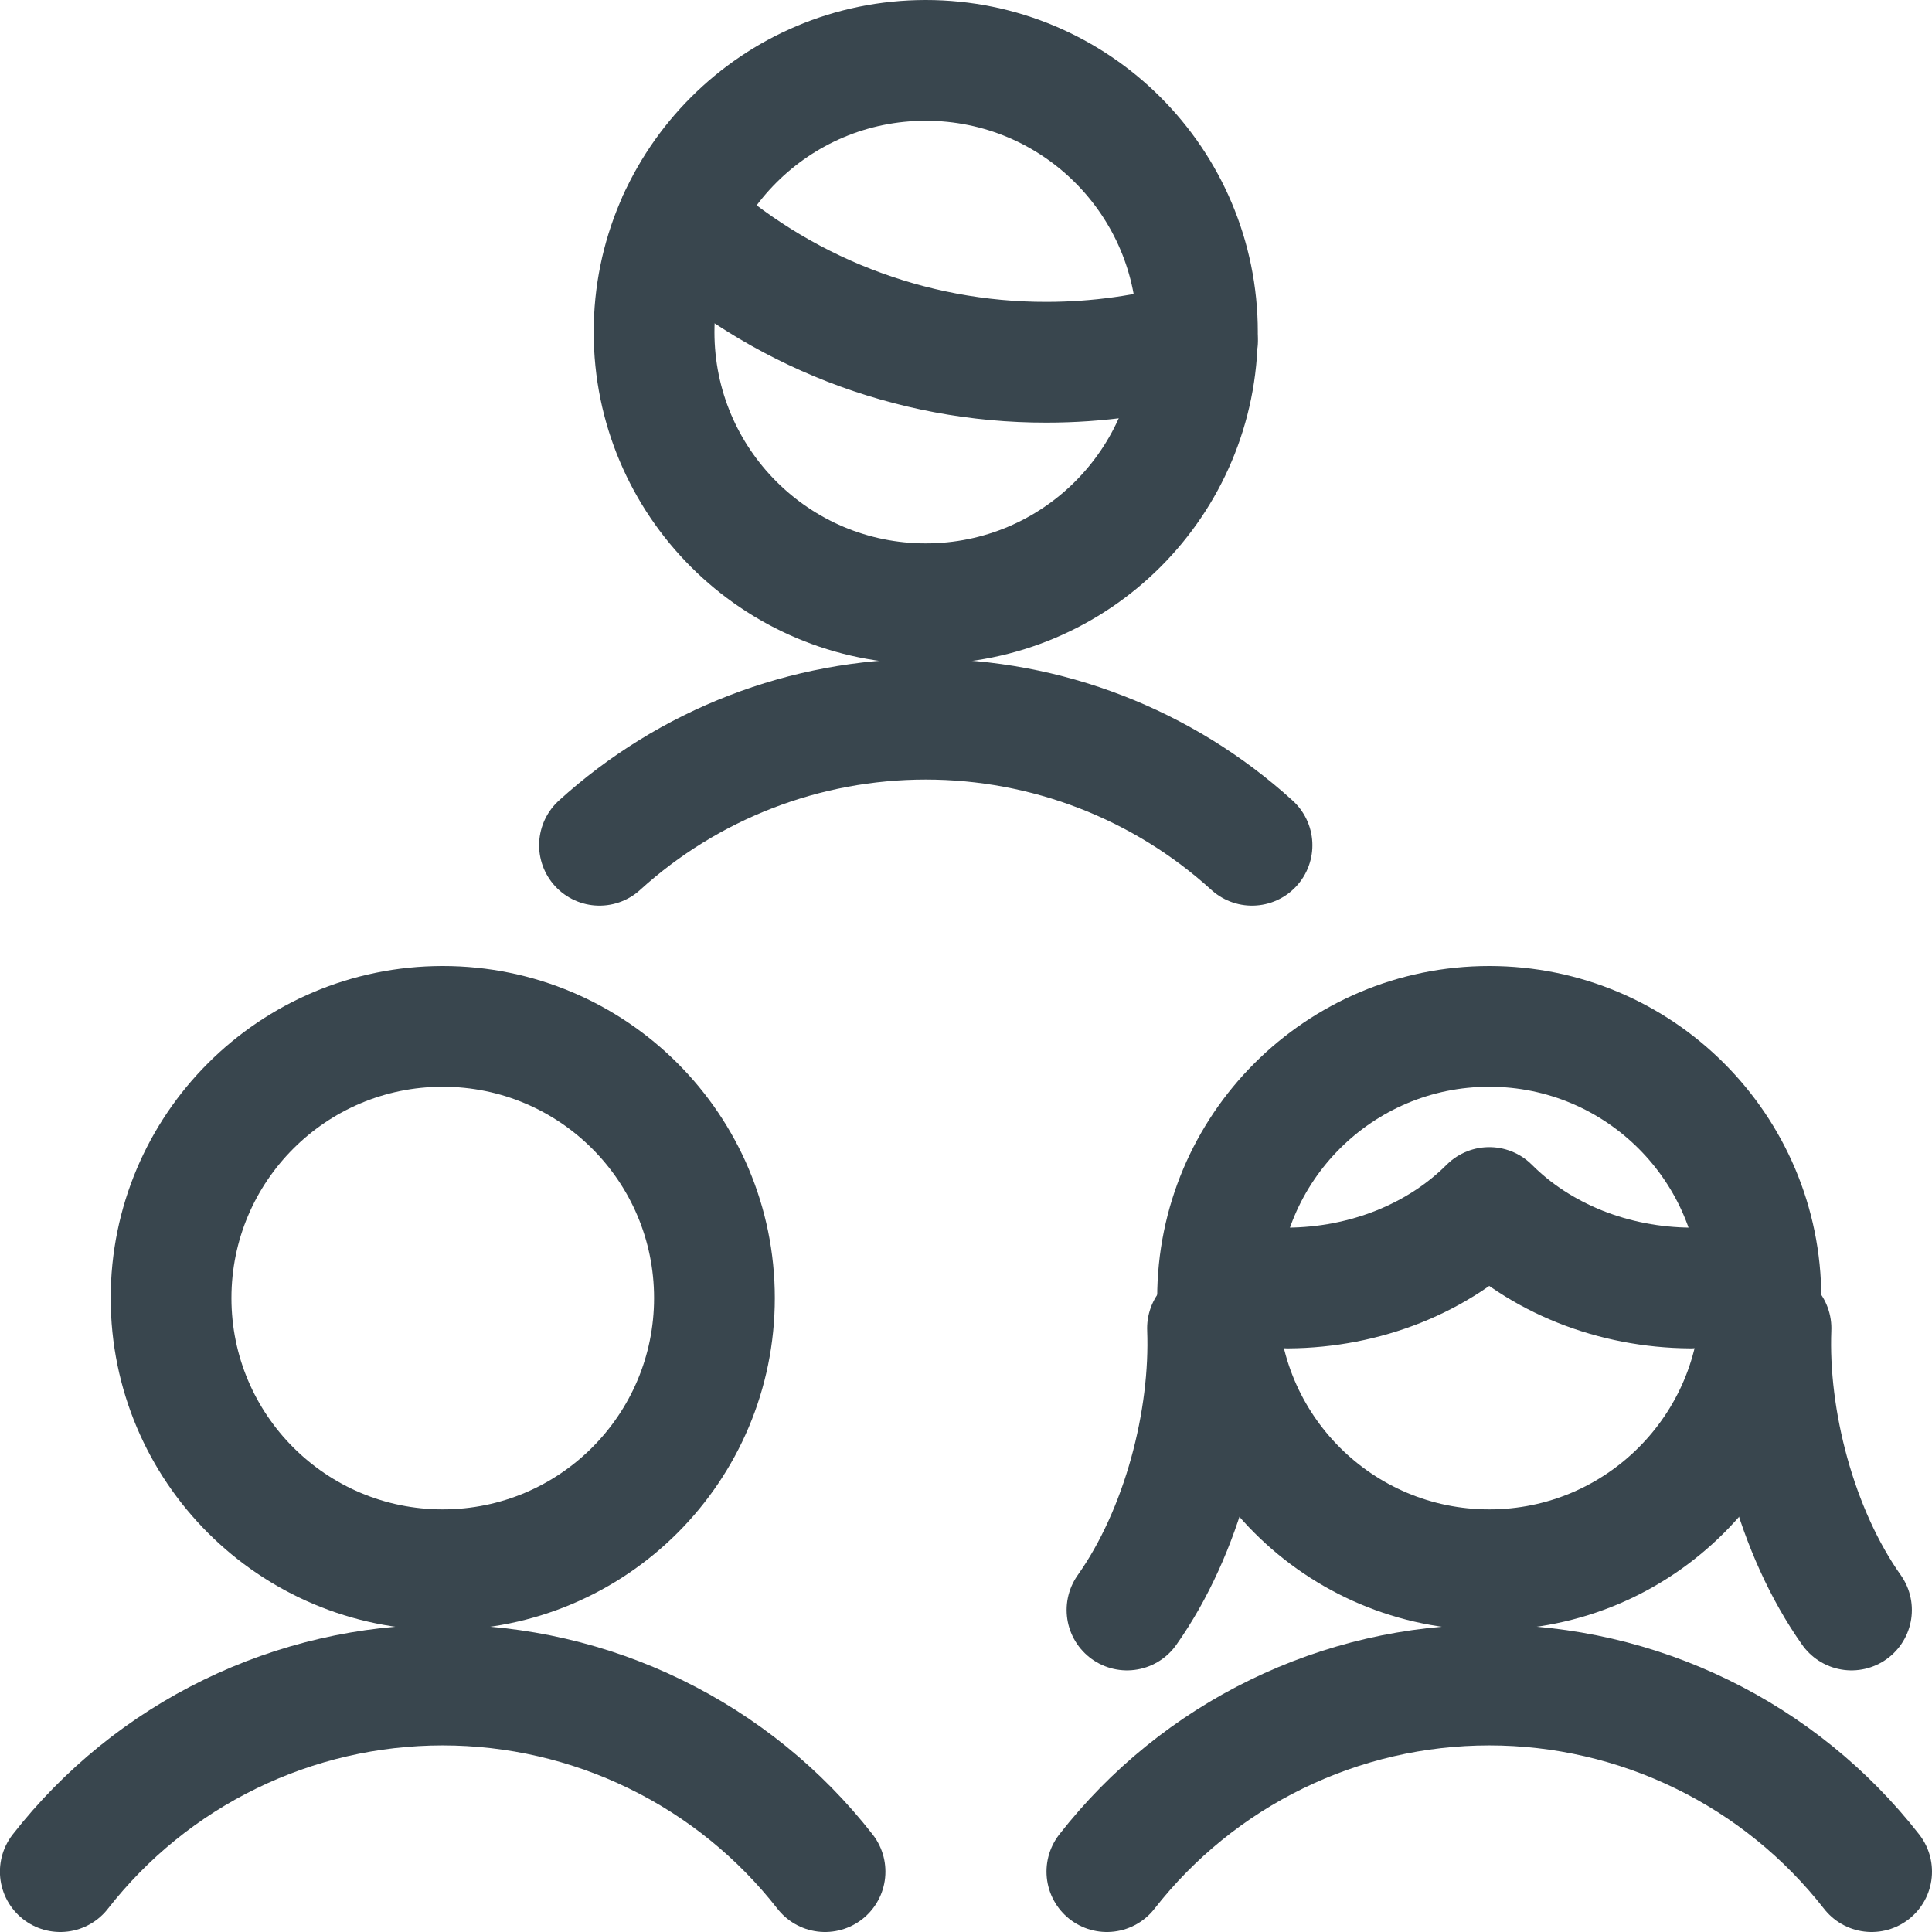<?xml version="1.0" encoding="UTF-8"?> <svg xmlns="http://www.w3.org/2000/svg" width="24" height="24" viewBox="0 0 24 24" fill="none"><g clip-path="url(#clip0_58_747)"><path d="M11.5 7.5C13.364 7.5 14.875 5.989 14.875 4.125C14.875 2.261 13.364 0.75 11.5 0.75C9.636 0.75 8.125 2.261 8.125 4.125C8.125 5.989 9.636 7.5 11.5 7.5Z" stroke="#39464E" stroke-width="1.5" stroke-linecap="round" stroke-linejoin="round"></path><path d="M15.553 10.5C14.444 9.492 12.999 8.934 11.5 8.934C10.001 8.934 8.556 9.492 7.447 10.5" stroke="#39464E" stroke-width="1.5" stroke-linecap="round" stroke-linejoin="round"></path><path d="M14.875 4.236C14.265 4.412 13.634 4.5 13 4.5C11.307 4.503 9.676 3.867 8.432 2.719" stroke="#39464E" stroke-width="1.5" stroke-linecap="round" stroke-linejoin="round"></path><path d="M18.5 19.5C20.364 19.5 21.875 17.989 21.875 16.125C21.875 14.261 20.364 12.75 18.5 12.75C16.636 12.75 15.125 14.261 15.125 16.125C15.125 17.989 16.636 19.5 18.5 19.5Z" stroke="#39464E" stroke-width="1.5" stroke-linecap="round" stroke-linejoin="round"></path><path d="M23.25 23.25C22.686 22.528 21.966 21.944 21.143 21.543C20.32 21.141 19.416 20.932 18.5 20.932C17.584 20.932 16.68 21.141 15.857 21.543C15.034 21.944 14.314 22.528 13.75 23.25" stroke="#39464E" stroke-width="1.5" stroke-linecap="round" stroke-linejoin="round"></path><path d="M5.5 19.5C7.364 19.5 8.875 17.989 8.875 16.125C8.875 14.261 7.364 12.75 5.5 12.75C3.636 12.75 2.125 14.261 2.125 16.125C2.125 17.989 3.636 19.5 5.5 19.5Z" stroke="#39464E" stroke-width="1.5" stroke-linecap="round" stroke-linejoin="round"></path><path d="M10.249 23.25C9.685 22.528 8.965 21.944 8.142 21.543C7.319 21.141 6.415 20.932 5.499 20.932C4.583 20.932 3.679 21.141 2.856 21.543C2.033 21.944 1.313 22.528 0.749 23.25" stroke="#39464E" stroke-width="1.5" stroke-linecap="round" stroke-linejoin="round"></path><path d="M16 16C16.475 15.997 16.944 15.906 17.375 15.734C17.806 15.561 18.19 15.311 18.5 15C18.81 15.311 19.194 15.561 19.625 15.734C20.056 15.906 20.525 15.997 21 16" stroke="#39464E" stroke-width="1.5" stroke-linecap="round" stroke-linejoin="round"></path><path d="M15.5 16L15 16.5C15.044 17.637 14.688 19.028 14 20" stroke="#39464E" stroke-width="1.5" stroke-linecap="round" stroke-linejoin="round"></path><path d="M22 16.5C21.956 17.637 22.312 19.028 23 20" stroke="#39464E" stroke-width="1.5" stroke-linecap="round" stroke-linejoin="round"></path></g><defs><clipPath id="clip0_58_747"><rect width="24" height="24" fill="white"></rect></clipPath></defs></svg> 